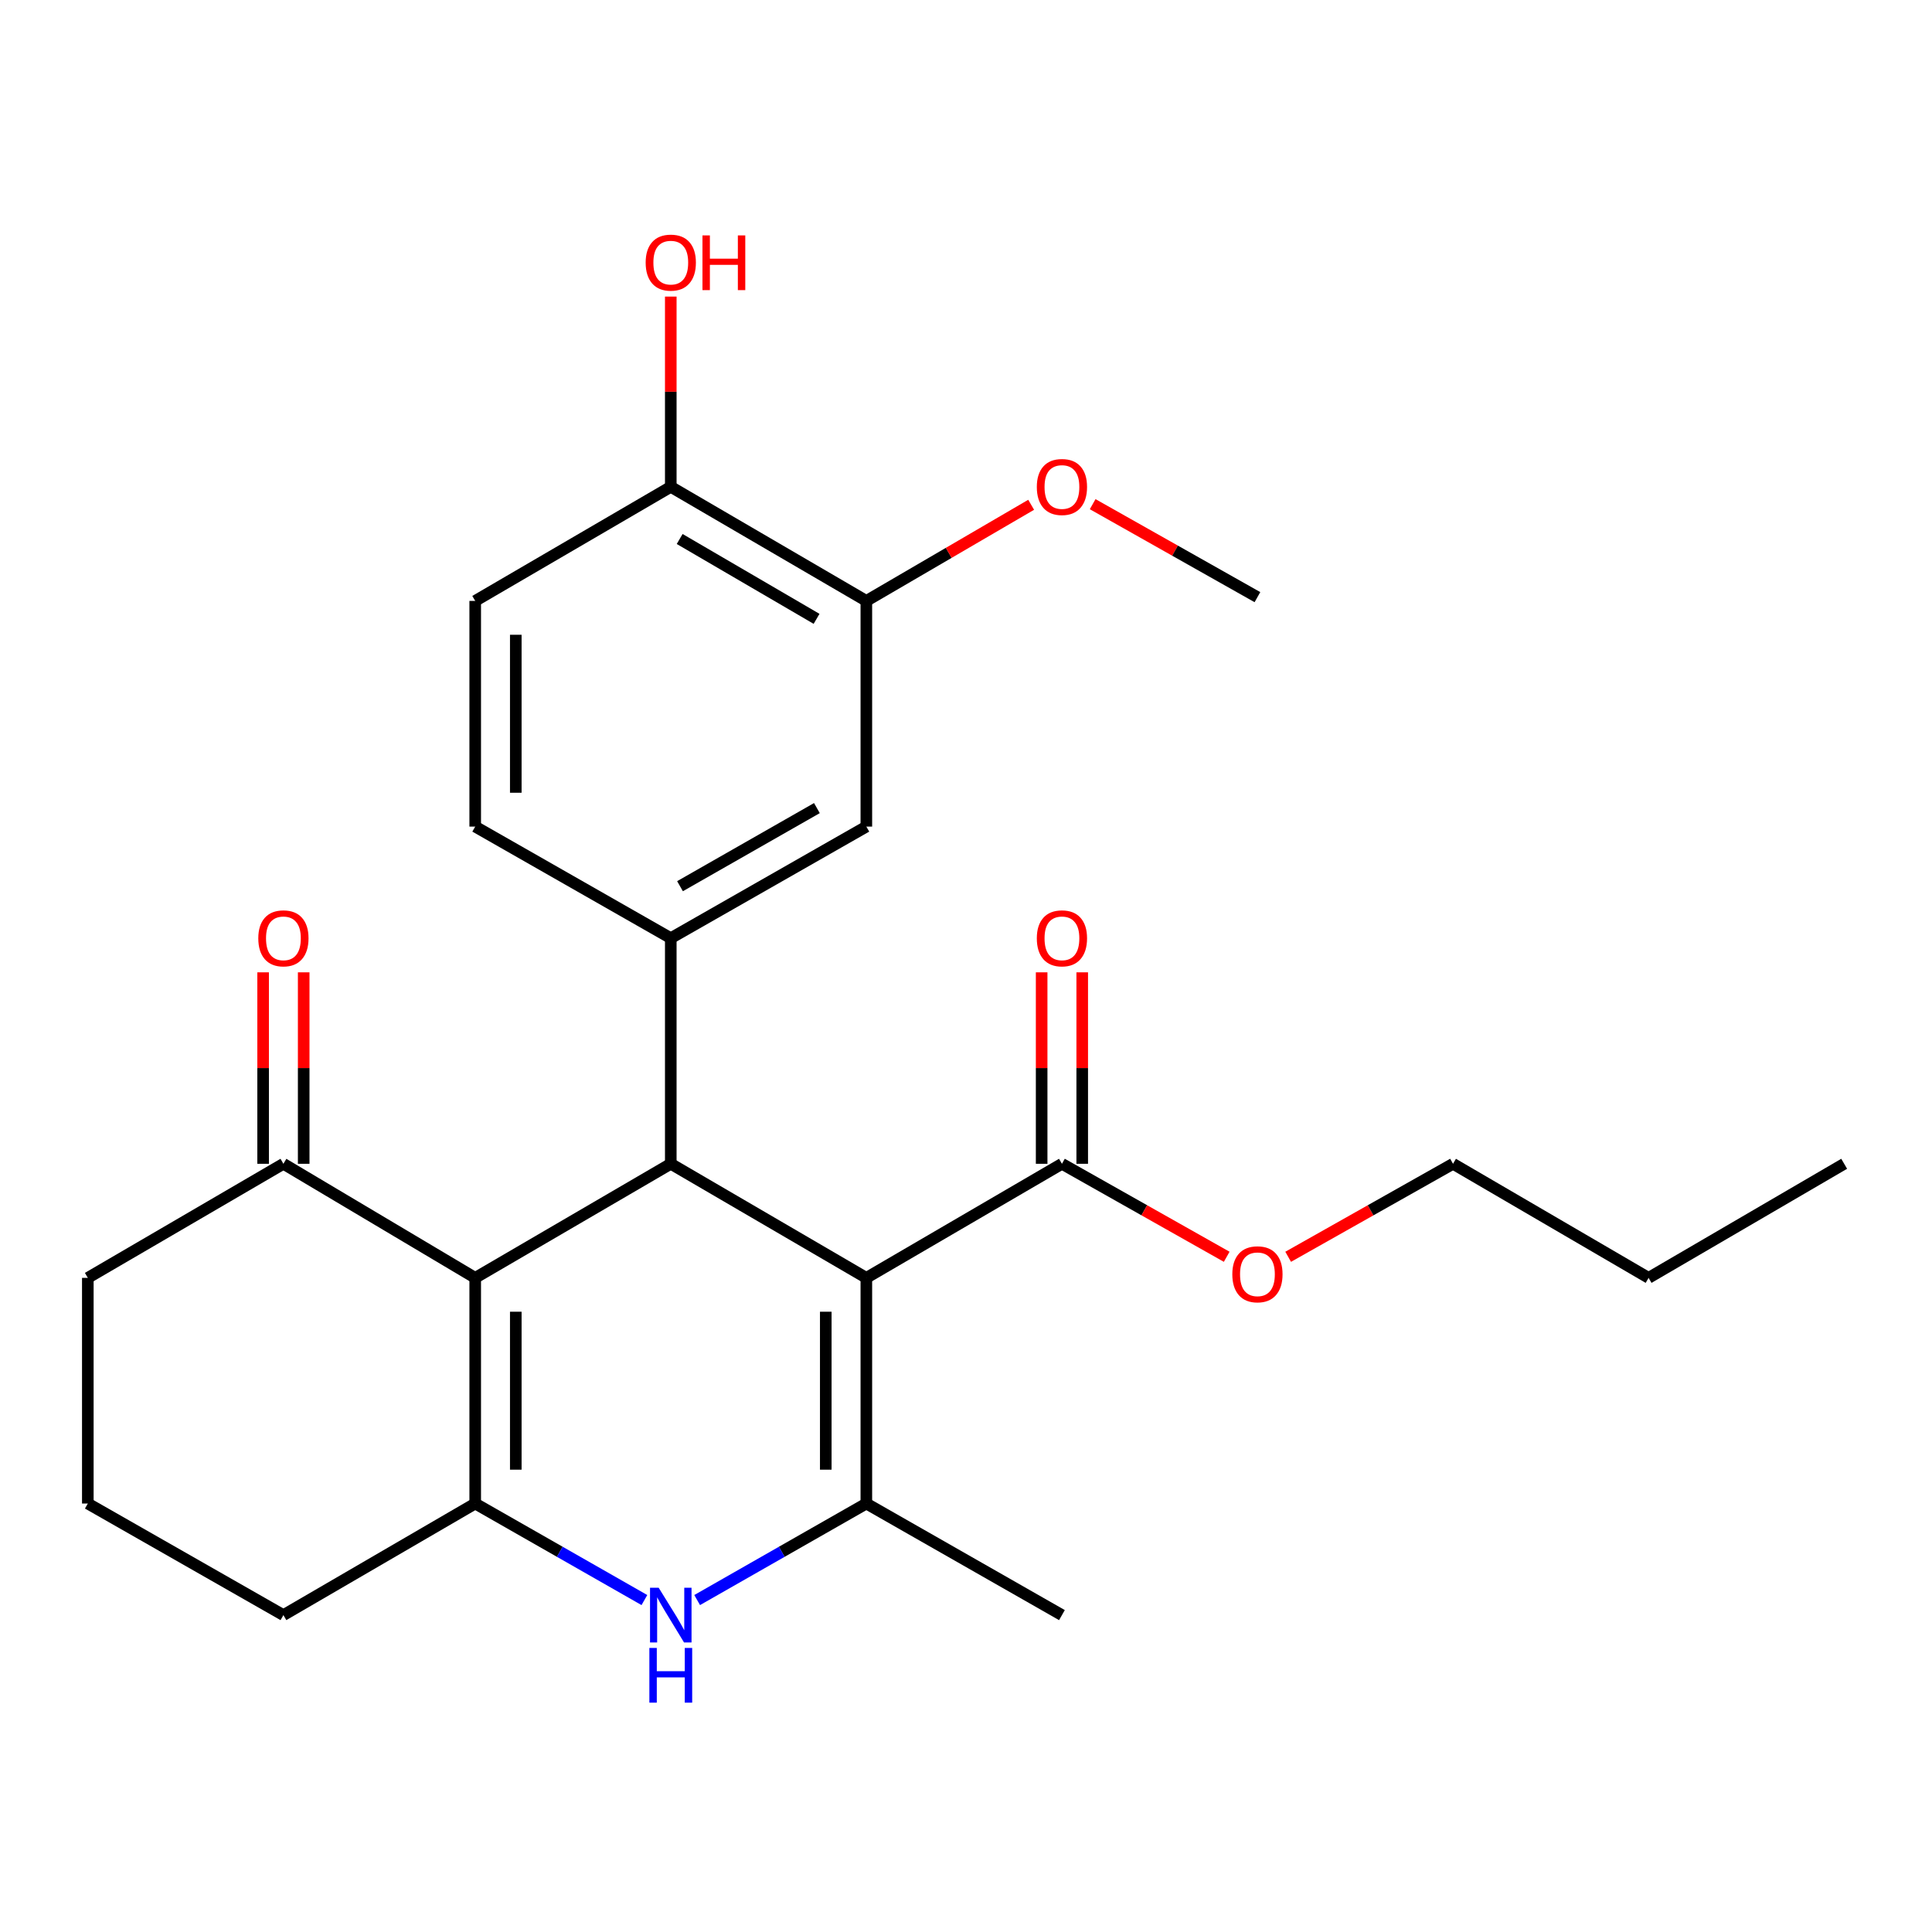 <?xml version='1.0' encoding='iso-8859-1'?>
<svg version='1.1' baseProfile='full'
              xmlns='http://www.w3.org/2000/svg'
                      xmlns:rdkit='http://www.rdkit.org/xml'
                      xmlns:xlink='http://www.w3.org/1999/xlink'
                  xml:space='preserve'
width='1000px' height='1000px' viewBox='0 0 1000 1000'>
<!-- END OF HEADER -->
<rect style='opacity:1.0;fill:#FFFFFF;stroke:none' width='1000' height='1000' x='0' y='0'> </rect>
<path class='bond-1' d='M 448.419,661.424 L 347.194,602.375' style='fill:none;fill-rule:evenodd;stroke:#000000;stroke-width:6px;stroke-linecap:butt;stroke-linejoin:miter;stroke-opacity:1' />
<path class='bond-2' d='M 448.419,661.424 L 448.419,778.225' style='fill:none;fill-rule:evenodd;stroke:#000000;stroke-width:6px;stroke-linecap:butt;stroke-linejoin:miter;stroke-opacity:1' />
<path class='bond-2' d='M 427.418,678.944 L 427.418,760.705' style='fill:none;fill-rule:evenodd;stroke:#000000;stroke-width:6px;stroke-linecap:butt;stroke-linejoin:miter;stroke-opacity:1' />
<path class='bond-6' d='M 448.419,661.424 L 549.656,602.375' style='fill:none;fill-rule:evenodd;stroke:#000000;stroke-width:6px;stroke-linecap:butt;stroke-linejoin:miter;stroke-opacity:1' />
<path class='bond-0' d='M 245.968,661.424 L 347.194,602.375' style='fill:none;fill-rule:evenodd;stroke:#000000;stroke-width:6px;stroke-linecap:butt;stroke-linejoin:miter;stroke-opacity:1' />
<path class='bond-7' d='M 245.968,661.424 L 146.692,602.375' style='fill:none;fill-rule:evenodd;stroke:#000000;stroke-width:6px;stroke-linecap:butt;stroke-linejoin:miter;stroke-opacity:1' />
<path class='bond-26' d='M 245.968,661.424 L 245.968,778.225' style='fill:none;fill-rule:evenodd;stroke:#000000;stroke-width:6px;stroke-linecap:butt;stroke-linejoin:miter;stroke-opacity:1' />
<path class='bond-26' d='M 266.969,678.944 L 266.969,760.705' style='fill:none;fill-rule:evenodd;stroke:#000000;stroke-width:6px;stroke-linecap:butt;stroke-linejoin:miter;stroke-opacity:1' />
<path class='bond-5' d='M 347.194,602.375 L 347.194,485.598' style='fill:none;fill-rule:evenodd;stroke:#000000;stroke-width:6px;stroke-linecap:butt;stroke-linejoin:miter;stroke-opacity:1' />
<path class='bond-4' d='M 448.419,778.225 L 404.633,803.206' style='fill:none;fill-rule:evenodd;stroke:#000000;stroke-width:6px;stroke-linecap:butt;stroke-linejoin:miter;stroke-opacity:1' />
<path class='bond-4' d='M 404.633,803.206 L 360.847,828.188' style='fill:none;fill-rule:evenodd;stroke:#0000FF;stroke-width:6px;stroke-linecap:butt;stroke-linejoin:miter;stroke-opacity:1' />
<path class='bond-17' d='M 448.419,778.225 L 549.656,835.978' style='fill:none;fill-rule:evenodd;stroke:#000000;stroke-width:6px;stroke-linecap:butt;stroke-linejoin:miter;stroke-opacity:1' />
<path class='bond-3' d='M 245.968,778.225 L 289.754,803.206' style='fill:none;fill-rule:evenodd;stroke:#000000;stroke-width:6px;stroke-linecap:butt;stroke-linejoin:miter;stroke-opacity:1' />
<path class='bond-3' d='M 289.754,803.206 L 333.54,828.188' style='fill:none;fill-rule:evenodd;stroke:#0000FF;stroke-width:6px;stroke-linecap:butt;stroke-linejoin:miter;stroke-opacity:1' />
<path class='bond-15' d='M 245.968,778.225 L 146.692,835.978' style='fill:none;fill-rule:evenodd;stroke:#000000;stroke-width:6px;stroke-linecap:butt;stroke-linejoin:miter;stroke-opacity:1' />
<path class='bond-8' d='M 347.194,485.598 L 448.419,427.845' style='fill:none;fill-rule:evenodd;stroke:#000000;stroke-width:6px;stroke-linecap:butt;stroke-linejoin:miter;stroke-opacity:1' />
<path class='bond-8' d='M 351.97,458.694 L 422.828,418.267' style='fill:none;fill-rule:evenodd;stroke:#000000;stroke-width:6px;stroke-linecap:butt;stroke-linejoin:miter;stroke-opacity:1' />
<path class='bond-10' d='M 347.194,485.598 L 245.968,427.845' style='fill:none;fill-rule:evenodd;stroke:#000000;stroke-width:6px;stroke-linecap:butt;stroke-linejoin:miter;stroke-opacity:1' />
<path class='bond-12' d='M 560.156,602.375 L 560.156,552.826' style='fill:none;fill-rule:evenodd;stroke:#000000;stroke-width:6px;stroke-linecap:butt;stroke-linejoin:miter;stroke-opacity:1' />
<path class='bond-12' d='M 560.156,552.826 L 560.156,503.277' style='fill:none;fill-rule:evenodd;stroke:#FF0000;stroke-width:6px;stroke-linecap:butt;stroke-linejoin:miter;stroke-opacity:1' />
<path class='bond-12' d='M 539.155,602.375 L 539.155,552.826' style='fill:none;fill-rule:evenodd;stroke:#000000;stroke-width:6px;stroke-linecap:butt;stroke-linejoin:miter;stroke-opacity:1' />
<path class='bond-12' d='M 539.155,552.826 L 539.155,503.277' style='fill:none;fill-rule:evenodd;stroke:#FF0000;stroke-width:6px;stroke-linecap:butt;stroke-linejoin:miter;stroke-opacity:1' />
<path class='bond-16' d='M 549.656,602.375 L 592.299,626.443' style='fill:none;fill-rule:evenodd;stroke:#000000;stroke-width:6px;stroke-linecap:butt;stroke-linejoin:miter;stroke-opacity:1' />
<path class='bond-16' d='M 592.299,626.443 L 634.941,650.51' style='fill:none;fill-rule:evenodd;stroke:#FF0000;stroke-width:6px;stroke-linecap:butt;stroke-linejoin:miter;stroke-opacity:1' />
<path class='bond-13' d='M 157.192,602.375 L 157.192,552.826' style='fill:none;fill-rule:evenodd;stroke:#000000;stroke-width:6px;stroke-linecap:butt;stroke-linejoin:miter;stroke-opacity:1' />
<path class='bond-13' d='M 157.192,552.826 L 157.192,503.277' style='fill:none;fill-rule:evenodd;stroke:#FF0000;stroke-width:6px;stroke-linecap:butt;stroke-linejoin:miter;stroke-opacity:1' />
<path class='bond-13' d='M 136.191,602.375 L 136.191,552.826' style='fill:none;fill-rule:evenodd;stroke:#000000;stroke-width:6px;stroke-linecap:butt;stroke-linejoin:miter;stroke-opacity:1' />
<path class='bond-13' d='M 136.191,552.826 L 136.191,503.277' style='fill:none;fill-rule:evenodd;stroke:#FF0000;stroke-width:6px;stroke-linecap:butt;stroke-linejoin:miter;stroke-opacity:1' />
<path class='bond-20' d='M 146.692,602.375 L 45.455,661.424' style='fill:none;fill-rule:evenodd;stroke:#000000;stroke-width:6px;stroke-linecap:butt;stroke-linejoin:miter;stroke-opacity:1' />
<path class='bond-9' d='M 448.419,427.845 L 448.419,311.032' style='fill:none;fill-rule:evenodd;stroke:#000000;stroke-width:6px;stroke-linecap:butt;stroke-linejoin:miter;stroke-opacity:1' />
<path class='bond-18' d='M 448.419,311.032 L 491.072,286.154' style='fill:none;fill-rule:evenodd;stroke:#000000;stroke-width:6px;stroke-linecap:butt;stroke-linejoin:miter;stroke-opacity:1' />
<path class='bond-18' d='M 491.072,286.154 L 533.726,261.275' style='fill:none;fill-rule:evenodd;stroke:#FF0000;stroke-width:6px;stroke-linecap:butt;stroke-linejoin:miter;stroke-opacity:1' />
<path class='bond-28' d='M 448.419,311.032 L 347.194,251.984' style='fill:none;fill-rule:evenodd;stroke:#000000;stroke-width:6px;stroke-linecap:butt;stroke-linejoin:miter;stroke-opacity:1' />
<path class='bond-28' d='M 422.653,320.315 L 351.796,278.981' style='fill:none;fill-rule:evenodd;stroke:#000000;stroke-width:6px;stroke-linecap:butt;stroke-linejoin:miter;stroke-opacity:1' />
<path class='bond-14' d='M 245.968,427.845 L 245.968,311.032' style='fill:none;fill-rule:evenodd;stroke:#000000;stroke-width:6px;stroke-linecap:butt;stroke-linejoin:miter;stroke-opacity:1' />
<path class='bond-14' d='M 266.969,410.323 L 266.969,328.554' style='fill:none;fill-rule:evenodd;stroke:#000000;stroke-width:6px;stroke-linecap:butt;stroke-linejoin:miter;stroke-opacity:1' />
<path class='bond-11' d='M 347.194,251.984 L 245.968,311.032' style='fill:none;fill-rule:evenodd;stroke:#000000;stroke-width:6px;stroke-linecap:butt;stroke-linejoin:miter;stroke-opacity:1' />
<path class='bond-19' d='M 347.194,251.984 L 347.194,202.747' style='fill:none;fill-rule:evenodd;stroke:#000000;stroke-width:6px;stroke-linecap:butt;stroke-linejoin:miter;stroke-opacity:1' />
<path class='bond-19' d='M 347.194,202.747 L 347.194,153.511' style='fill:none;fill-rule:evenodd;stroke:#FF0000;stroke-width:6px;stroke-linecap:butt;stroke-linejoin:miter;stroke-opacity:1' />
<path class='bond-21' d='M 146.692,835.978 L 45.455,778.225' style='fill:none;fill-rule:evenodd;stroke:#000000;stroke-width:6px;stroke-linecap:butt;stroke-linejoin:miter;stroke-opacity:1' />
<path class='bond-22' d='M 666.752,650.514 L 709.418,626.445' style='fill:none;fill-rule:evenodd;stroke:#FF0000;stroke-width:6px;stroke-linecap:butt;stroke-linejoin:miter;stroke-opacity:1' />
<path class='bond-22' d='M 709.418,626.445 L 752.083,602.375' style='fill:none;fill-rule:evenodd;stroke:#000000;stroke-width:6px;stroke-linecap:butt;stroke-linejoin:miter;stroke-opacity:1' />
<path class='bond-23' d='M 565.561,260.959 L 608.203,285.021' style='fill:none;fill-rule:evenodd;stroke:#FF0000;stroke-width:6px;stroke-linecap:butt;stroke-linejoin:miter;stroke-opacity:1' />
<path class='bond-23' d='M 608.203,285.021 L 650.846,309.083' style='fill:none;fill-rule:evenodd;stroke:#000000;stroke-width:6px;stroke-linecap:butt;stroke-linejoin:miter;stroke-opacity:1' />
<path class='bond-27' d='M 45.455,661.424 L 45.455,778.225' style='fill:none;fill-rule:evenodd;stroke:#000000;stroke-width:6px;stroke-linecap:butt;stroke-linejoin:miter;stroke-opacity:1' />
<path class='bond-24' d='M 752.083,602.375 L 853.308,661.424' style='fill:none;fill-rule:evenodd;stroke:#000000;stroke-width:6px;stroke-linecap:butt;stroke-linejoin:miter;stroke-opacity:1' />
<path class='bond-25' d='M 853.308,661.424 L 954.545,602.375' style='fill:none;fill-rule:evenodd;stroke:#000000;stroke-width:6px;stroke-linecap:butt;stroke-linejoin:miter;stroke-opacity:1' />
<path  class='atom-5' d='M 340.934 821.818
L 350.214 836.818
Q 351.134 838.298, 352.614 840.978
Q 354.094 843.658, 354.174 843.818
L 354.174 821.818
L 357.934 821.818
L 357.934 850.138
L 354.054 850.138
L 344.094 833.738
Q 342.934 831.818, 341.694 829.618
Q 340.494 827.418, 340.134 826.738
L 340.134 850.138
L 336.454 850.138
L 336.454 821.818
L 340.934 821.818
' fill='#0000FF'/>
<path  class='atom-5' d='M 336.114 852.97
L 339.954 852.97
L 339.954 865.01
L 354.434 865.01
L 354.434 852.97
L 358.274 852.97
L 358.274 881.29
L 354.434 881.29
L 354.434 868.21
L 339.954 868.21
L 339.954 881.29
L 336.114 881.29
L 336.114 852.97
' fill='#0000FF'/>
<path  class='atom-13' d='M 536.656 485.678
Q 536.656 478.878, 540.016 475.078
Q 543.376 471.278, 549.656 471.278
Q 555.936 471.278, 559.296 475.078
Q 562.656 478.878, 562.656 485.678
Q 562.656 492.558, 559.256 496.478
Q 555.856 500.358, 549.656 500.358
Q 543.416 500.358, 540.016 496.478
Q 536.656 492.598, 536.656 485.678
M 549.656 497.158
Q 553.976 497.158, 556.296 494.278
Q 558.656 491.358, 558.656 485.678
Q 558.656 480.118, 556.296 477.318
Q 553.976 474.478, 549.656 474.478
Q 545.336 474.478, 542.976 477.278
Q 540.656 480.078, 540.656 485.678
Q 540.656 491.398, 542.976 494.278
Q 545.336 497.158, 549.656 497.158
' fill='#FF0000'/>
<path  class='atom-14' d='M 133.692 485.678
Q 133.692 478.878, 137.052 475.078
Q 140.412 471.278, 146.692 471.278
Q 152.972 471.278, 156.332 475.078
Q 159.692 478.878, 159.692 485.678
Q 159.692 492.558, 156.292 496.478
Q 152.892 500.358, 146.692 500.358
Q 140.452 500.358, 137.052 496.478
Q 133.692 492.598, 133.692 485.678
M 146.692 497.158
Q 151.012 497.158, 153.332 494.278
Q 155.692 491.358, 155.692 485.678
Q 155.692 480.118, 153.332 477.318
Q 151.012 474.478, 146.692 474.478
Q 142.372 474.478, 140.012 477.278
Q 137.692 480.078, 137.692 485.678
Q 137.692 491.398, 140.012 494.278
Q 142.372 497.158, 146.692 497.158
' fill='#FF0000'/>
<path  class='atom-17' d='M 637.846 659.567
Q 637.846 652.767, 641.206 648.967
Q 644.566 645.167, 650.846 645.167
Q 657.126 645.167, 660.486 648.967
Q 663.846 652.767, 663.846 659.567
Q 663.846 666.447, 660.446 670.367
Q 657.046 674.247, 650.846 674.247
Q 644.606 674.247, 641.206 670.367
Q 637.846 666.487, 637.846 659.567
M 650.846 671.047
Q 655.166 671.047, 657.486 668.167
Q 659.846 665.247, 659.846 659.567
Q 659.846 654.007, 657.486 651.207
Q 655.166 648.367, 650.846 648.367
Q 646.526 648.367, 644.166 651.167
Q 641.846 653.967, 641.846 659.567
Q 641.846 665.287, 644.166 668.167
Q 646.526 671.047, 650.846 671.047
' fill='#FF0000'/>
<path  class='atom-19' d='M 536.656 252.064
Q 536.656 245.264, 540.016 241.464
Q 543.376 237.664, 549.656 237.664
Q 555.936 237.664, 559.296 241.464
Q 562.656 245.264, 562.656 252.064
Q 562.656 258.944, 559.256 262.864
Q 555.856 266.744, 549.656 266.744
Q 543.416 266.744, 540.016 262.864
Q 536.656 258.984, 536.656 252.064
M 549.656 263.544
Q 553.976 263.544, 556.296 260.664
Q 558.656 257.744, 558.656 252.064
Q 558.656 246.504, 556.296 243.704
Q 553.976 240.864, 549.656 240.864
Q 545.336 240.864, 542.976 243.664
Q 540.656 246.464, 540.656 252.064
Q 540.656 257.784, 542.976 260.664
Q 545.336 263.544, 549.656 263.544
' fill='#FF0000'/>
<path  class='atom-20' d='M 334.194 135.928
Q 334.194 129.128, 337.554 125.328
Q 340.914 121.528, 347.194 121.528
Q 353.474 121.528, 356.834 125.328
Q 360.194 129.128, 360.194 135.928
Q 360.194 142.808, 356.794 146.728
Q 353.394 150.608, 347.194 150.608
Q 340.954 150.608, 337.554 146.728
Q 334.194 142.848, 334.194 135.928
M 347.194 147.408
Q 351.514 147.408, 353.834 144.528
Q 356.194 141.608, 356.194 135.928
Q 356.194 130.368, 353.834 127.568
Q 351.514 124.728, 347.194 124.728
Q 342.874 124.728, 340.514 127.528
Q 338.194 130.328, 338.194 135.928
Q 338.194 141.648, 340.514 144.528
Q 342.874 147.408, 347.194 147.408
' fill='#FF0000'/>
<path  class='atom-20' d='M 363.594 121.848
L 367.434 121.848
L 367.434 133.888
L 381.914 133.888
L 381.914 121.848
L 385.754 121.848
L 385.754 150.168
L 381.914 150.168
L 381.914 137.088
L 367.434 137.088
L 367.434 150.168
L 363.594 150.168
L 363.594 121.848
' fill='#FF0000'/>
</svg>
